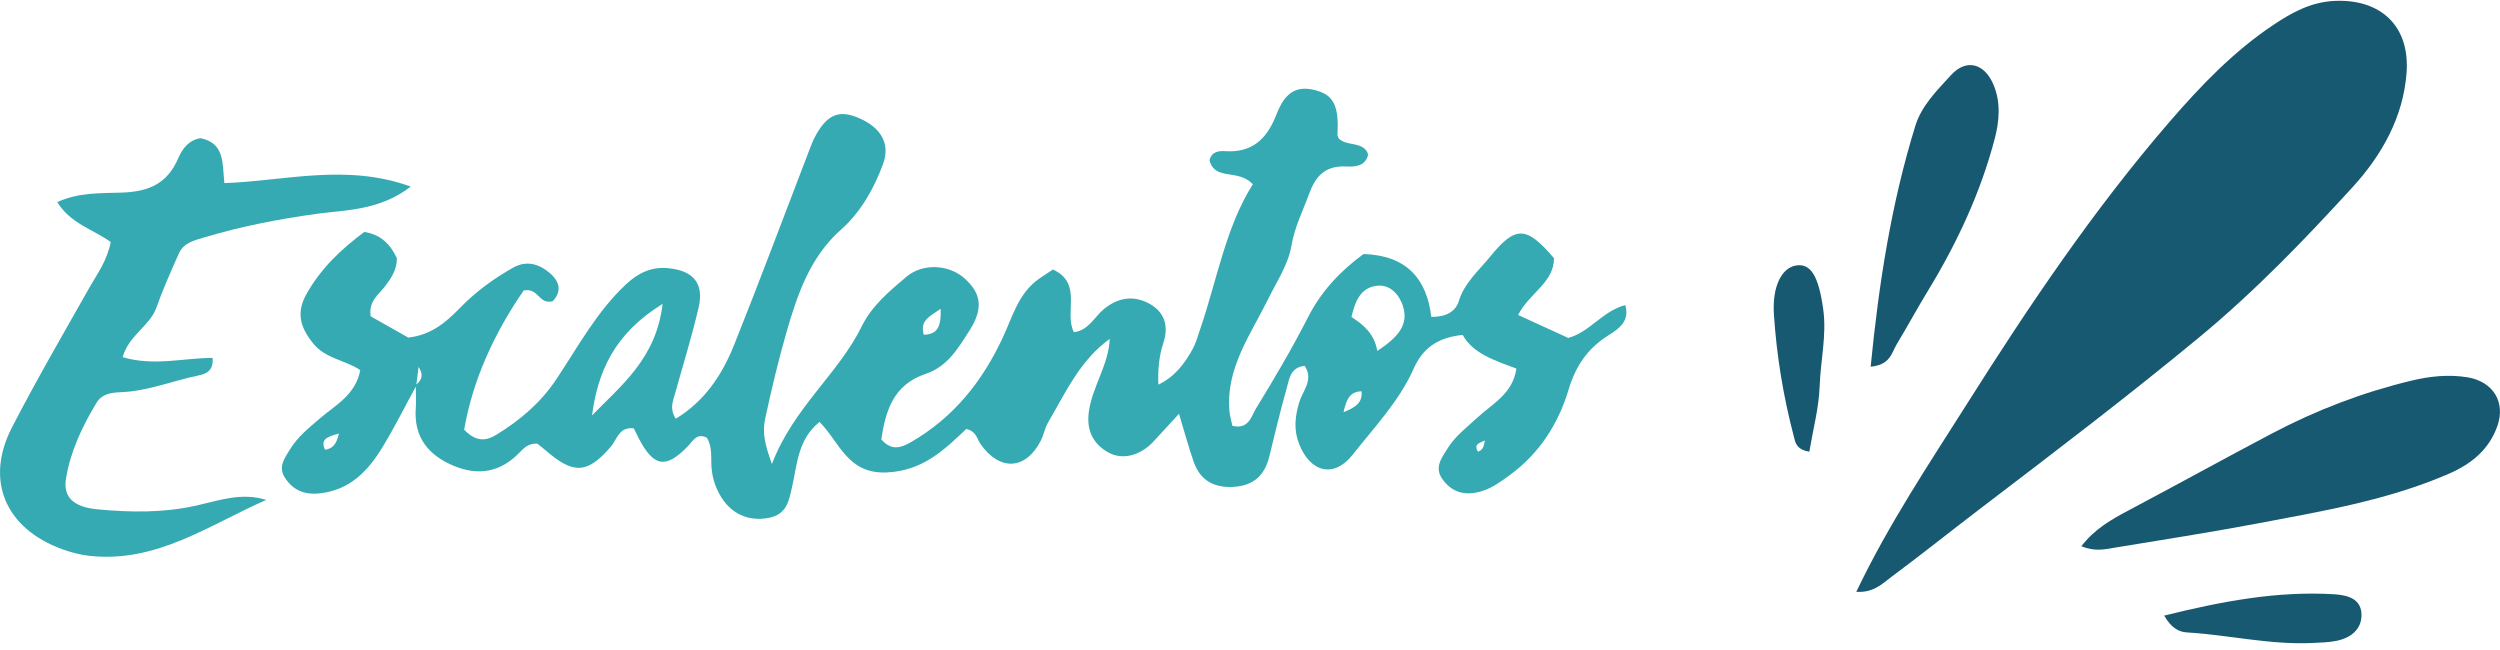 <svg xmlns="http://www.w3.org/2000/svg" width="323" height="84" viewBox="0 0 323 84" fill="none"><path d="M53.801 49.804C52.358 52.446 51.011 55.144 49.454 57.72C47.572 60.83 45.188 63.383 41.149 63.757C39.227 63.935 37.784 63.249 36.797 61.694C35.907 60.295 36.774 59.186 37.498 58.01C38.497 56.393 39.928 55.267 41.354 54.041C43.328 52.34 45.94 51.031 46.545 47.82C44.6 46.51 42.044 46.343 40.47 44.386C38.805 42.312 38.223 40.445 39.597 37.987C41.457 34.665 44.115 32.167 47.07 29.966C49.329 30.328 50.481 31.677 51.279 33.36C51.285 34.877 50.521 35.98 49.688 37.062C48.889 38.104 47.606 38.895 47.891 40.869C49.403 41.722 51.131 42.697 52.745 43.611C55.7 43.294 57.628 41.638 59.408 39.804C61.433 37.714 63.754 36.014 66.287 34.587C68.021 33.606 69.624 34.09 71.027 35.272C72.424 36.46 72.527 37.753 71.415 38.912C69.578 39.403 69.635 37.145 67.662 37.53C63.925 42.931 61.09 49.013 59.967 55.518C61.581 57.19 62.893 56.928 64.131 56.17C67.205 54.286 69.858 52.039 71.894 48.979C74.689 44.782 77.085 40.289 80.867 36.749C82.464 35.255 84.164 34.425 86.388 34.654C89.588 34.982 90.986 36.621 90.261 39.737C89.388 43.489 88.236 47.179 87.204 50.897C86.936 51.855 86.479 52.803 87.306 54.102C91.071 51.822 93.313 48.394 94.847 44.57C98.156 36.309 101.259 27.965 104.459 19.659C104.761 18.873 105.052 18.076 105.468 17.351C106.957 14.759 108.469 14.191 110.91 15.227C113.819 16.459 115.057 18.561 114.087 21.197C112.918 24.375 111.201 27.413 108.668 29.659C104.601 33.26 103.004 38.148 101.635 42.853C100.58 46.488 99.684 50.289 98.869 54.046C98.475 55.847 98.777 57.29 99.73 59.949C102.536 52.625 108.32 48.322 111.349 42.14C112.633 39.52 114.909 37.613 117.105 35.763C119.261 33.946 122.643 34.185 124.64 35.986C126.813 37.942 127.047 39.893 125.262 42.697C123.813 44.966 122.432 47.357 119.597 48.305C115.354 49.726 114.418 53.166 113.859 56.766C115.2 58.299 116.432 57.848 117.698 57.123C123.225 53.94 126.933 49.252 129.562 43.611C130.829 40.902 131.587 37.853 134.291 35.98C134.839 35.601 135.398 35.25 136.042 34.821C139.944 36.632 137.434 40.345 138.746 42.92C140.651 42.691 141.381 40.947 142.636 39.921C144.427 38.455 146.39 38.143 148.363 39.163C150.451 40.239 151.044 42.09 150.303 44.314C149.715 46.092 149.584 47.926 149.664 49.782C149.59 49.877 149.515 49.977 149.441 50.072C149.493 49.955 149.55 49.838 149.601 49.726C151.717 48.739 153.052 47.011 154.107 45.061C154.506 44.33 154.729 43.5 155.003 42.708C157.233 36.248 158.317 29.436 161.865 23.8C159.954 21.76 156.942 23.405 156.269 20.701C156.549 19.558 157.501 19.48 158.305 19.531C161.802 19.759 163.667 17.92 164.842 14.965C165.681 12.847 166.776 10.924 169.714 11.599C172.275 12.189 173.011 13.55 172.799 17.401C172.794 17.552 172.902 17.708 172.971 17.897C173.946 18.873 175.703 18.299 176.581 19.525C176.678 19.659 176.695 19.837 176.758 20.016C176.37 21.515 175.058 21.565 173.906 21.509C171.197 21.387 169.965 22.753 169.109 25.11C168.316 27.301 167.261 29.341 166.861 31.716C166.451 34.169 164.973 36.337 163.861 38.606C161.597 43.21 158.345 47.586 158.847 53.126C158.904 53.773 159.098 54.408 159.224 55.016C161.334 55.529 161.665 53.779 162.253 52.814C164.631 48.935 166.947 45.005 169.012 40.958C170.752 37.547 173.262 34.943 176.171 32.82C181.789 32.992 184.35 36.097 184.921 40.941C186.803 40.969 188.064 40.256 188.48 38.901C189.216 36.515 191.058 34.966 192.536 33.148C195.81 29.124 197.219 29.18 200.778 33.36C200.778 36.543 197.532 37.898 196.141 40.696C198.456 41.755 200.55 42.714 202.615 43.661C205.433 42.898 206.961 40.239 209.979 39.414C210.606 41.454 209.18 42.469 207.868 43.288C205.13 44.999 203.59 47.24 202.649 50.378C201.343 54.732 198.89 58.617 194.994 61.432C193.882 62.24 192.804 63.037 191.469 63.45C189.461 64.074 187.75 63.745 186.438 62.017C185.246 60.445 186.204 59.258 187.031 57.926C188.041 56.304 189.524 55.217 190.887 53.946C192.781 52.184 195.445 50.897 195.918 47.625C193.129 46.571 190.334 45.707 188.976 43.271C185.651 43.611 183.786 45.072 182.662 47.597C180.797 51.811 177.597 55.15 174.79 58.723C172.377 61.8 169.314 61.086 167.854 57.38C167.13 55.546 167.306 53.84 167.854 51.989C168.299 50.501 169.771 49.057 168.561 47.268C166.708 47.458 166.576 48.968 166.234 50.183C165.418 53.093 164.711 56.031 163.998 58.963C163.416 61.371 162.007 62.748 159.378 62.904C156.794 63.054 155.048 62.023 154.221 59.654C153.56 57.764 153.04 55.824 152.327 53.461C151.152 54.743 150.103 55.897 149.036 57.039C147.314 58.879 145.003 59.498 143.132 58.422C141.187 57.307 140.383 55.551 140.663 53.316C141.079 49.966 143.292 47.112 143.378 43.678C143.452 43.578 143.532 43.472 143.606 43.372C143.549 43.494 143.492 43.617 143.435 43.739C139.562 46.499 137.696 50.685 135.421 54.57C134.998 55.289 134.862 56.159 134.485 56.906C132.546 60.735 129.146 60.919 126.67 57.346C126.214 56.694 126.163 55.741 124.851 55.417C122.067 58.048 119.318 60.785 114.658 61.036C109.467 61.315 108.463 57.062 105.879 54.514C103.084 56.772 103.004 59.955 102.354 62.826C101.92 64.737 101.664 66.449 99.331 66.906C96.821 67.396 94.573 66.471 93.193 64.247C92.474 63.093 92.047 61.833 91.933 60.462C91.824 59.147 92.075 57.764 91.328 56.555C89.999 55.897 89.548 56.962 88.864 57.664C86.017 60.607 84.46 60.34 82.521 56.621C82.298 56.192 82.087 55.758 81.882 55.339C79.954 55.122 79.726 56.778 78.91 57.725C75.876 61.237 74.079 61.326 70.428 58.127C70.063 57.809 69.675 57.525 69.407 57.313C68.249 57.257 67.65 57.926 67.08 58.511C64.656 61.003 61.803 61.51 58.643 60.194C55.335 58.823 53.453 56.465 53.715 52.77C53.789 51.772 53.715 50.763 53.715 49.754C54.303 49.219 54.873 48.673 54.08 47.391C53.949 48.427 53.863 49.119 53.778 49.804H53.801ZM191.908 56.844C191.412 57.235 190.271 57.251 190.961 58.361C191.743 58.082 191.737 57.402 191.857 56.789C191.931 56.694 192.005 56.599 192.079 56.499C192.022 56.61 191.965 56.727 191.908 56.839V56.844ZM76.417 53.751C80.222 49.815 84.785 46.343 85.607 39.263C79.355 43.115 77.21 48.043 76.474 53.806C76.4 53.89 76.326 53.979 76.258 54.063C76.315 53.963 76.366 53.857 76.423 53.756L76.417 53.751ZM177.95 45.345C180.603 43.583 182.052 41.972 181.253 39.52C180.779 38.065 179.622 36.738 177.933 36.917C175.777 37.145 175.087 38.929 174.608 40.952C176.171 41.961 177.562 43.115 177.95 45.35V45.345ZM121.531 39.899C120.042 40.925 118.827 41.432 119.358 43.255C121.109 43.188 121.617 42.246 121.531 39.899ZM173.581 53.255C175.189 52.614 176.057 52.001 175.908 50.551C174.431 50.596 173.969 51.527 173.581 53.255ZM43.79 56.014C42.313 56.41 41.354 56.722 41.993 58.099C42.991 57.97 43.476 57.38 43.79 56.014Z" fill="#35AAB3"></path><path d="M239.829 76.471C244.016 67.703 249.184 60.01 254.124 52.195C262.132 39.525 270.494 27.089 280.351 15.684C284.344 11.069 288.553 6.676 293.687 3.237C296.106 1.62 298.587 0.244 301.679 0.115C307.685 -0.13 311.358 3.438 310.931 9.38C310.514 15.149 307.708 20.071 303.966 24.168C297.714 31.008 291.286 37.686 284.047 43.656C274.898 51.209 265.475 58.383 256.04 65.568C252.139 68.539 248.3 71.616 244.352 74.548C243.155 75.44 242.082 76.594 239.829 76.465V76.471Z" fill="#185972"></path><path d="M14.3 31.259C11.944 29.592 9.11 28.884 7.398 26.113C10.239 24.809 13.182 24.982 15.812 24.882C19.394 24.742 21.647 23.633 23.027 20.445C23.547 19.241 24.385 18.092 25.902 17.852C29.085 18.499 28.715 21.13 28.988 23.655C36.866 23.393 44.652 21.074 53.077 24.107C49.038 27.189 44.863 27.095 41.001 27.619C36.056 28.288 31.207 29.235 26.444 30.657C25.121 31.052 23.718 31.364 23.107 32.752C22.086 35.06 21.043 37.362 20.21 39.737C19.366 42.134 16.633 43.299 15.852 46.147C19.879 47.34 23.729 46.242 27.465 46.242C27.619 47.914 26.627 48.31 25.611 48.516C22.263 49.202 19.057 50.551 15.584 50.673C14.34 50.718 13.154 50.897 12.458 52.056C10.621 55.111 9.092 58.321 8.528 61.833C8.14 64.241 9.48 65.518 12.663 65.813C16.924 66.209 21.168 66.27 25.429 65.306C28.304 64.659 31.236 63.583 34.396 64.592C27.026 67.809 20.284 72.764 11.568 71.817C10.387 71.688 9.206 71.376 8.088 70.975C0.713 68.321 -1.991 62.084 1.54 55.233C4.7 49.102 8.18 43.126 11.579 37.111C12.566 35.361 13.821 33.75 14.306 31.264L14.3 31.259Z" fill="#35AAB3"></path><path d="M268.908 70.579C270.637 68.322 272.821 67.101 275.074 65.908C281.229 62.647 287.327 59.28 293.487 56.031C299.231 52.998 305.278 50.679 311.626 49.163C313.976 48.6 316.378 48.36 318.762 48.739C322.093 49.275 323.759 51.939 322.658 55.049C321.597 58.043 319.378 59.916 316.355 61.226C308.438 64.648 300.001 66.053 291.611 67.642C285.422 68.812 279.181 69.771 272.964 70.802C271.794 70.997 270.608 71.259 268.908 70.579Z" fill="#185972"></path><path d="M241.688 47.385C242.744 36.621 244.352 26.314 247.461 16.259C248.277 13.622 250.267 11.682 252.053 9.72C254.043 7.529 256.405 8.17 257.574 10.974C258.521 13.243 258.31 15.662 257.728 17.886C255.903 24.865 252.868 31.37 249.098 37.557C247.7 39.849 246.428 42.206 245.042 44.503C244.392 45.584 244.244 47.14 241.683 47.379L241.688 47.385Z" fill="#185972"></path><path d="M279.604 79.537C287.082 77.686 294.16 76.349 301.49 76.772C303.293 76.878 305.101 77.335 305.107 79.464C305.107 81.326 303.703 82.43 301.867 82.798C300.874 82.999 299.842 83.021 298.821 83.071C293.345 83.344 288.006 82.04 282.581 81.711C281.583 81.65 280.602 81.243 279.609 79.537H279.604Z" fill="#185972"></path><path d="M233.765 58.36C232.037 58.07 231.957 57.134 231.763 56.387C230.4 51.225 229.544 45.969 229.191 40.662C228.945 36.989 230.206 34.625 232.014 34.307C233.942 33.968 234.969 35.657 235.562 39.971C236.024 43.304 235.214 46.582 235.1 49.893C235.003 52.669 234.256 55.423 233.765 58.36Z" fill="#185972"></path></svg>